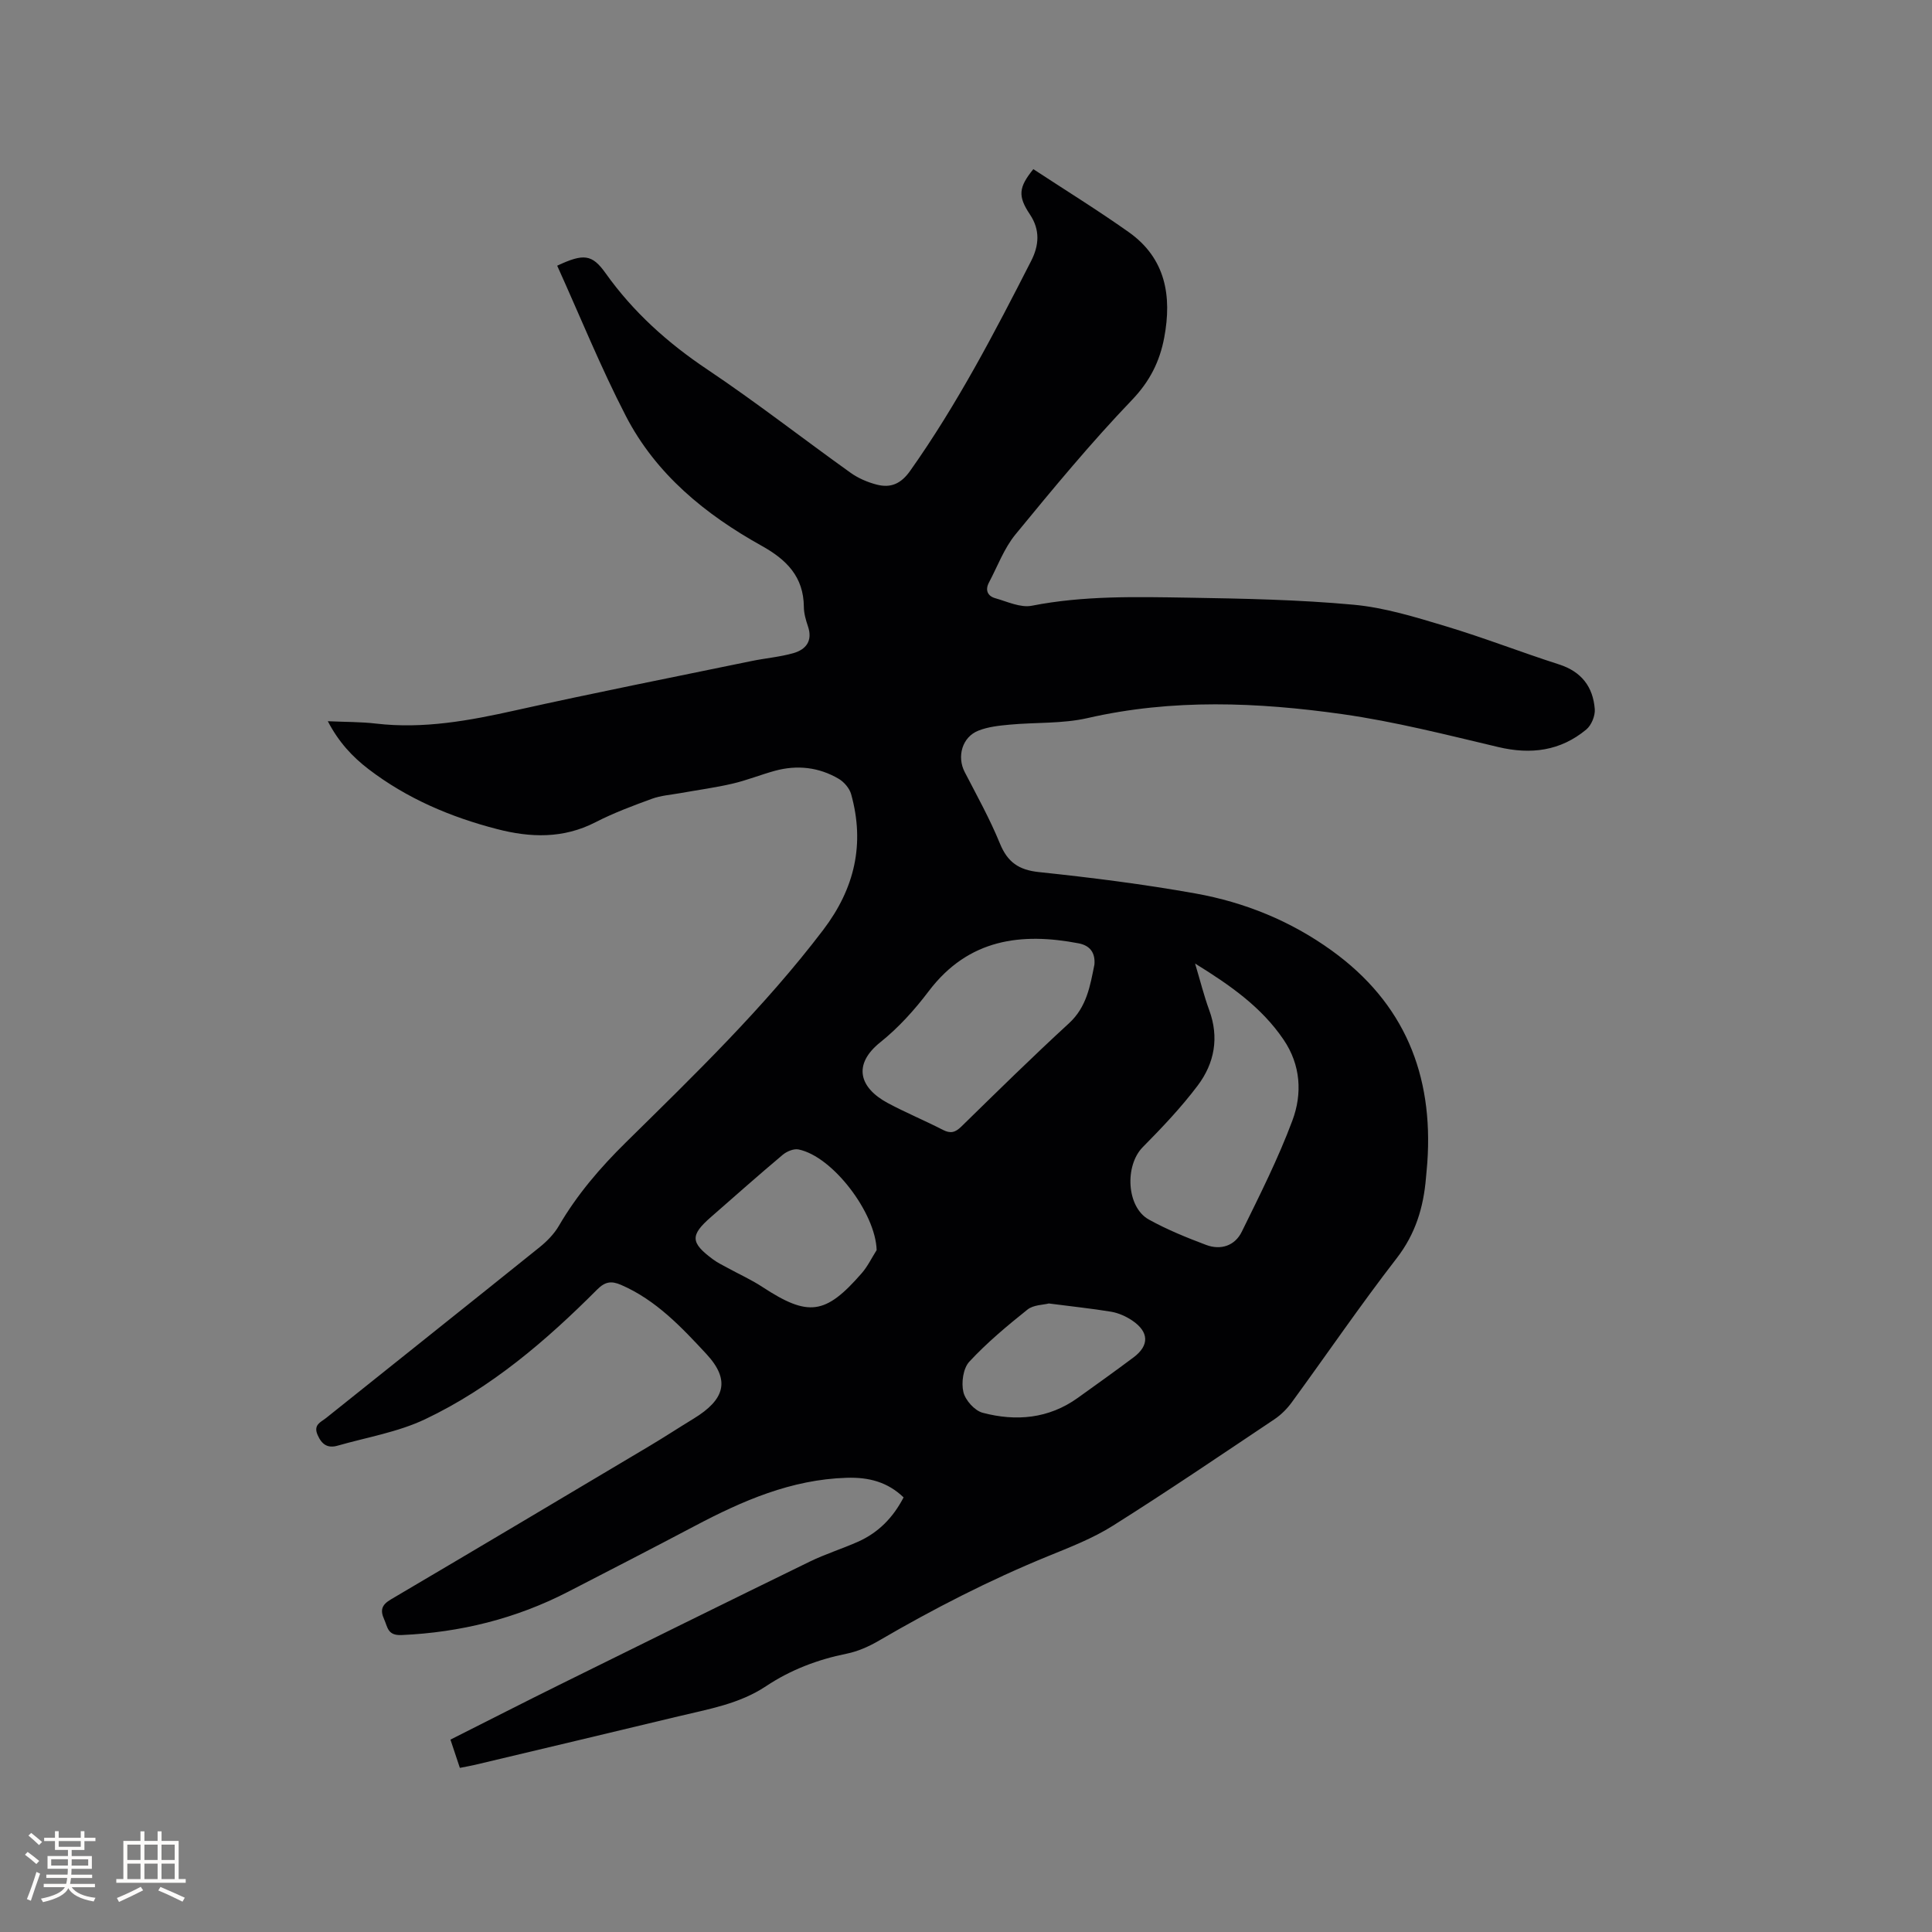 <svg enable-background="new 0 0 400 400" viewBox="0 0 400 400" xmlns="http://www.w3.org/2000/svg"><rect x="0" y="0" width="400" height="400" fill="#808080" stroke="none"/><path d="m187.08 310.02c-3.3-3.18-7.19-4.21-11.81-4.06-11.47.36-21.55 4.76-31.43 9.98-8.71 4.6-17.47 9.11-26.22 13.62-10.81 5.57-22.3 8.42-34.47 8.96-2.92.13-2.87-1.61-3.62-3.27-.85-1.88-.5-2.98 1.35-4.08 17.89-10.54 35.73-21.16 53.57-31.78 3.09-1.84 6.11-3.82 9.18-5.69 6.43-3.93 7.66-7.93 2.62-13.37-5.13-5.53-10.43-11.18-17.67-14.31-1.99-.86-3.29-.69-4.93.95-10.6 10.63-21.98 20.38-35.62 26.86-5.64 2.68-12.05 3.74-18.13 5.48-2.03.58-3.27-.2-4.15-2.23-.92-2.11.68-2.64 1.74-3.48 14.73-11.8 29.51-23.54 44.22-35.37 1.53-1.23 3.01-2.74 3.99-4.42 3.77-6.47 8.54-12.03 13.87-17.28 14.27-14.06 28.69-27.98 40.88-44.02 6.51-8.57 8.64-17.77 5.77-28.08-.34-1.22-1.46-2.53-2.58-3.19-4.11-2.41-8.59-2.91-13.19-1.66-2.96.81-5.83 1.98-8.81 2.67-3.56.83-7.2 1.31-10.8 1.96-1.96.35-4 .49-5.84 1.16-3.97 1.45-7.97 2.94-11.72 4.87-6.66 3.42-13.43 3.21-20.38 1.41-9.63-2.49-18.64-6.32-26.59-12.4-3.36-2.57-6.2-5.62-8.44-9.93 3.71.17 6.86.12 9.97.49 9.84 1.15 19.34-.61 28.89-2.74 16.23-3.62 32.54-6.84 48.82-10.2 2.89-.6 5.88-.84 8.7-1.64 2.62-.75 4.05-2.54 3.03-5.55-.44-1.29-.84-2.68-.85-4.03-.05-6.25-3.58-9.78-8.76-12.66-11.66-6.49-21.88-14.83-28.1-26.87-5.23-10.12-9.51-20.73-14.21-31.11 5.48-2.57 7.22-2.38 10.02 1.55 5.73 8.05 12.85 14.44 21.07 19.94 10.12 6.78 19.73 14.29 29.65 21.38 1.58 1.13 3.51 1.96 5.4 2.45 2.88.75 5.02-.13 6.94-2.85 9.71-13.72 17.44-28.55 25.05-43.46 1.63-3.19 1.9-6.41-.26-9.63-2.55-3.81-2.32-5.62.71-9.37 6.6 4.33 13.33 8.49 19.77 13.05 7.63 5.41 8.95 13.22 7.33 21.83-.93 4.93-2.97 9.04-6.67 12.9-8.49 8.86-16.34 18.36-24.13 27.85-2.36 2.88-3.71 6.6-5.49 9.96-.82 1.55-.29 2.79 1.3 3.24 2.5.71 5.24 2.02 7.58 1.56 10.73-2.11 21.53-1.84 32.32-1.67 11.43.19 22.9.41 34.28 1.46 6.46.59 12.85 2.58 19.11 4.46 7.89 2.37 15.59 5.38 23.44 7.9 4.65 1.49 7.04 4.64 7.4 9.25.11 1.38-.69 3.34-1.75 4.22-5.35 4.45-11.46 5.24-18.22 3.64-10.7-2.53-21.41-5.27-32.27-6.81-17.56-2.48-35.19-3.22-52.77.81-5.2 1.19-10.74.86-16.11 1.36-2.19.2-4.47.44-6.49 1.24-3.38 1.33-4.49 5.38-2.84 8.57 2.52 4.87 5.2 9.69 7.27 14.75 1.59 3.91 3.9 5.53 8.14 5.97 10.84 1.14 21.69 2.51 32.41 4.43 10.19 1.83 19.7 5.7 28.19 11.83 15.03 10.84 21.05 25.71 19.77 43.89-.07 1.06-.2 2.11-.28 3.17-.51 6.11-2.17 11.6-6.08 16.65-7.52 9.72-14.46 19.89-21.71 29.82-.97 1.33-2.22 2.58-3.59 3.5-11.1 7.42-22.15 14.93-33.45 22.04-4.17 2.63-8.89 4.45-13.49 6.33-12.08 4.94-23.65 10.88-34.92 17.45-2.07 1.21-4.38 2.24-6.71 2.71-6 1.21-11.61 3.35-16.67 6.72-5.55 3.7-11.94 4.75-18.2 6.26-14 3.37-28.01 6.69-42.02 10.02-.92.22-1.85.37-3.18.64-.64-1.91-1.25-3.76-1.95-5.85 7.63-3.84 15.06-7.64 22.54-11.34 17.27-8.54 34.55-17.07 51.86-25.52 3.23-1.57 6.69-2.65 9.98-4.11 4.18-1.87 7.22-4.92 9.44-9.18zm39.51-110.33c.2-2.46-.94-3.93-3.26-4.38-11.79-2.26-22.79-.99-31.03 9.88-2.92 3.86-6.25 7.57-10.02 10.58-5.79 4.63-4.37 9.43 1.5 12.59 3.73 2 7.66 3.62 11.42 5.56 1.6.82 2.57.56 3.84-.68 7.35-7.19 14.69-14.41 22.26-21.36 3.71-3.4 4.4-7.77 5.29-12.19zm20.84-.2c1.09 3.63 1.84 6.69 2.92 9.63 2.1 5.69 1.09 11.02-2.37 15.62-3.42 4.54-7.38 8.71-11.39 12.77-3.76 3.81-3.38 12.4 1.26 14.98 3.77 2.09 7.83 3.74 11.87 5.26 3.03 1.14 5.95.17 7.37-2.72 3.72-7.57 7.54-15.14 10.48-23.02 2.08-5.55 1.75-11.52-1.82-16.76-4.55-6.71-10.99-11.23-18.32-15.76zm-65.93 59.33c-.21-7.66-9.08-19.41-16.18-20.84-.99-.2-2.44.41-3.28 1.12-5.02 4.22-9.92 8.57-14.86 12.89-4.31 3.77-4.25 5.28.44 8.75.93.69 1.99 1.2 3 1.75 2.4 1.32 4.93 2.45 7.21 3.95 9.5 6.22 13.04 5.81 20.54-2.79 1.26-1.43 2.1-3.21 3.13-4.83zm35.65 11.05c-1.15.3-3.19.28-4.42 1.26-4.21 3.37-8.39 6.85-12.04 10.79-1.28 1.37-1.69 4.35-1.23 6.29.4 1.7 2.34 3.86 4 4.29 6.89 1.82 13.65 1.24 19.68-3.08 3.87-2.77 7.74-5.54 11.55-8.39 3.3-2.47 3.22-5.28-.29-7.64-1.28-.86-2.83-1.55-4.34-1.81-4.07-.67-8.17-1.09-12.91-1.71z" fill="#010103"/><g fill="#fcfbfa"><path d="m5.17 384 .55-.58c.85.61 1.65 1.24 2.4 1.87l-.59.64c-.83-.73-1.62-1.38-2.36-1.93m1.22 9.53-.82-.34c.71-1.76 1.37-3.64 1.98-5.63.24.13.5.25.76.36-.6 1.67-1.24 3.54-1.92 5.61m-.5-13.5.57-.54c.56.44 1.31 1.06 2.26 1.87l-.64.64c-.68-.66-1.41-1.32-2.19-1.97m3.25.46h2.24v-1.36h.77v1.36h4.57v-1.36h.76v1.36h2.28v.69h-2.28v1.84h-2.64v1.26h4.18v2.64h-4.21c0 .45-.02.86-.05 1.21h4.32v.69h-4.38c-.04.34-.1.75-.19 1.22h5.15v.69h-4.82c.87 1.19 2.51 1.92 4.93 2.19-.17.31-.3.57-.37.76-2.77-.49-4.52-1.41-5.26-2.76-.56 1.26-2.3 2.23-5.24 2.9-.12-.24-.26-.48-.43-.72 2.73-.55 4.38-1.34 4.96-2.38h-4.38v-.69h4.65c.1-.38.17-.79.21-1.22h-4.32v-.69h4.4c.03-.34.05-.75.05-1.21h-4.2v-2.64h4.23v-1.26h-2.69v-1.84h-2.24zm1.46 4.46v1.29h3.45c.01-.4.02-.57.01-.53v-.32-.45h-3.46zm1.55-2.59h4.57v-1.19h-4.57zm6.11 2.59h-3.42v.77c-.01.19-.01.37-.02.53h3.44z"/><path d="m32.63 379.16h.82v1.98h3.54v7.89h1.46v.78h-14.37v-.78h1.46v-7.89h3.54v-1.98h.82v1.98h2.73zm-3.49 11.48.5.73c-1.61.82-3.28 1.63-5 2.41-.13-.27-.28-.55-.44-.82 1.75-.72 3.4-1.49 4.94-2.32m-2.78-5.55h2.73v-3.18h-2.73zm0 3.95h2.73v-3.2h-2.73zm3.54-3.95h2.73v-3.18h-2.73zm0 3.95h2.73v-3.2h-2.73zm7.89 4.68c-1.84-.92-3.51-1.7-5.02-2.32l.45-.73c1.89.8 3.57 1.55 5.04 2.23zm-1.62-11.81h-2.73v3.18h2.73zm-2.73 7.13h2.73v-3.2h-2.73z"/></g></svg>